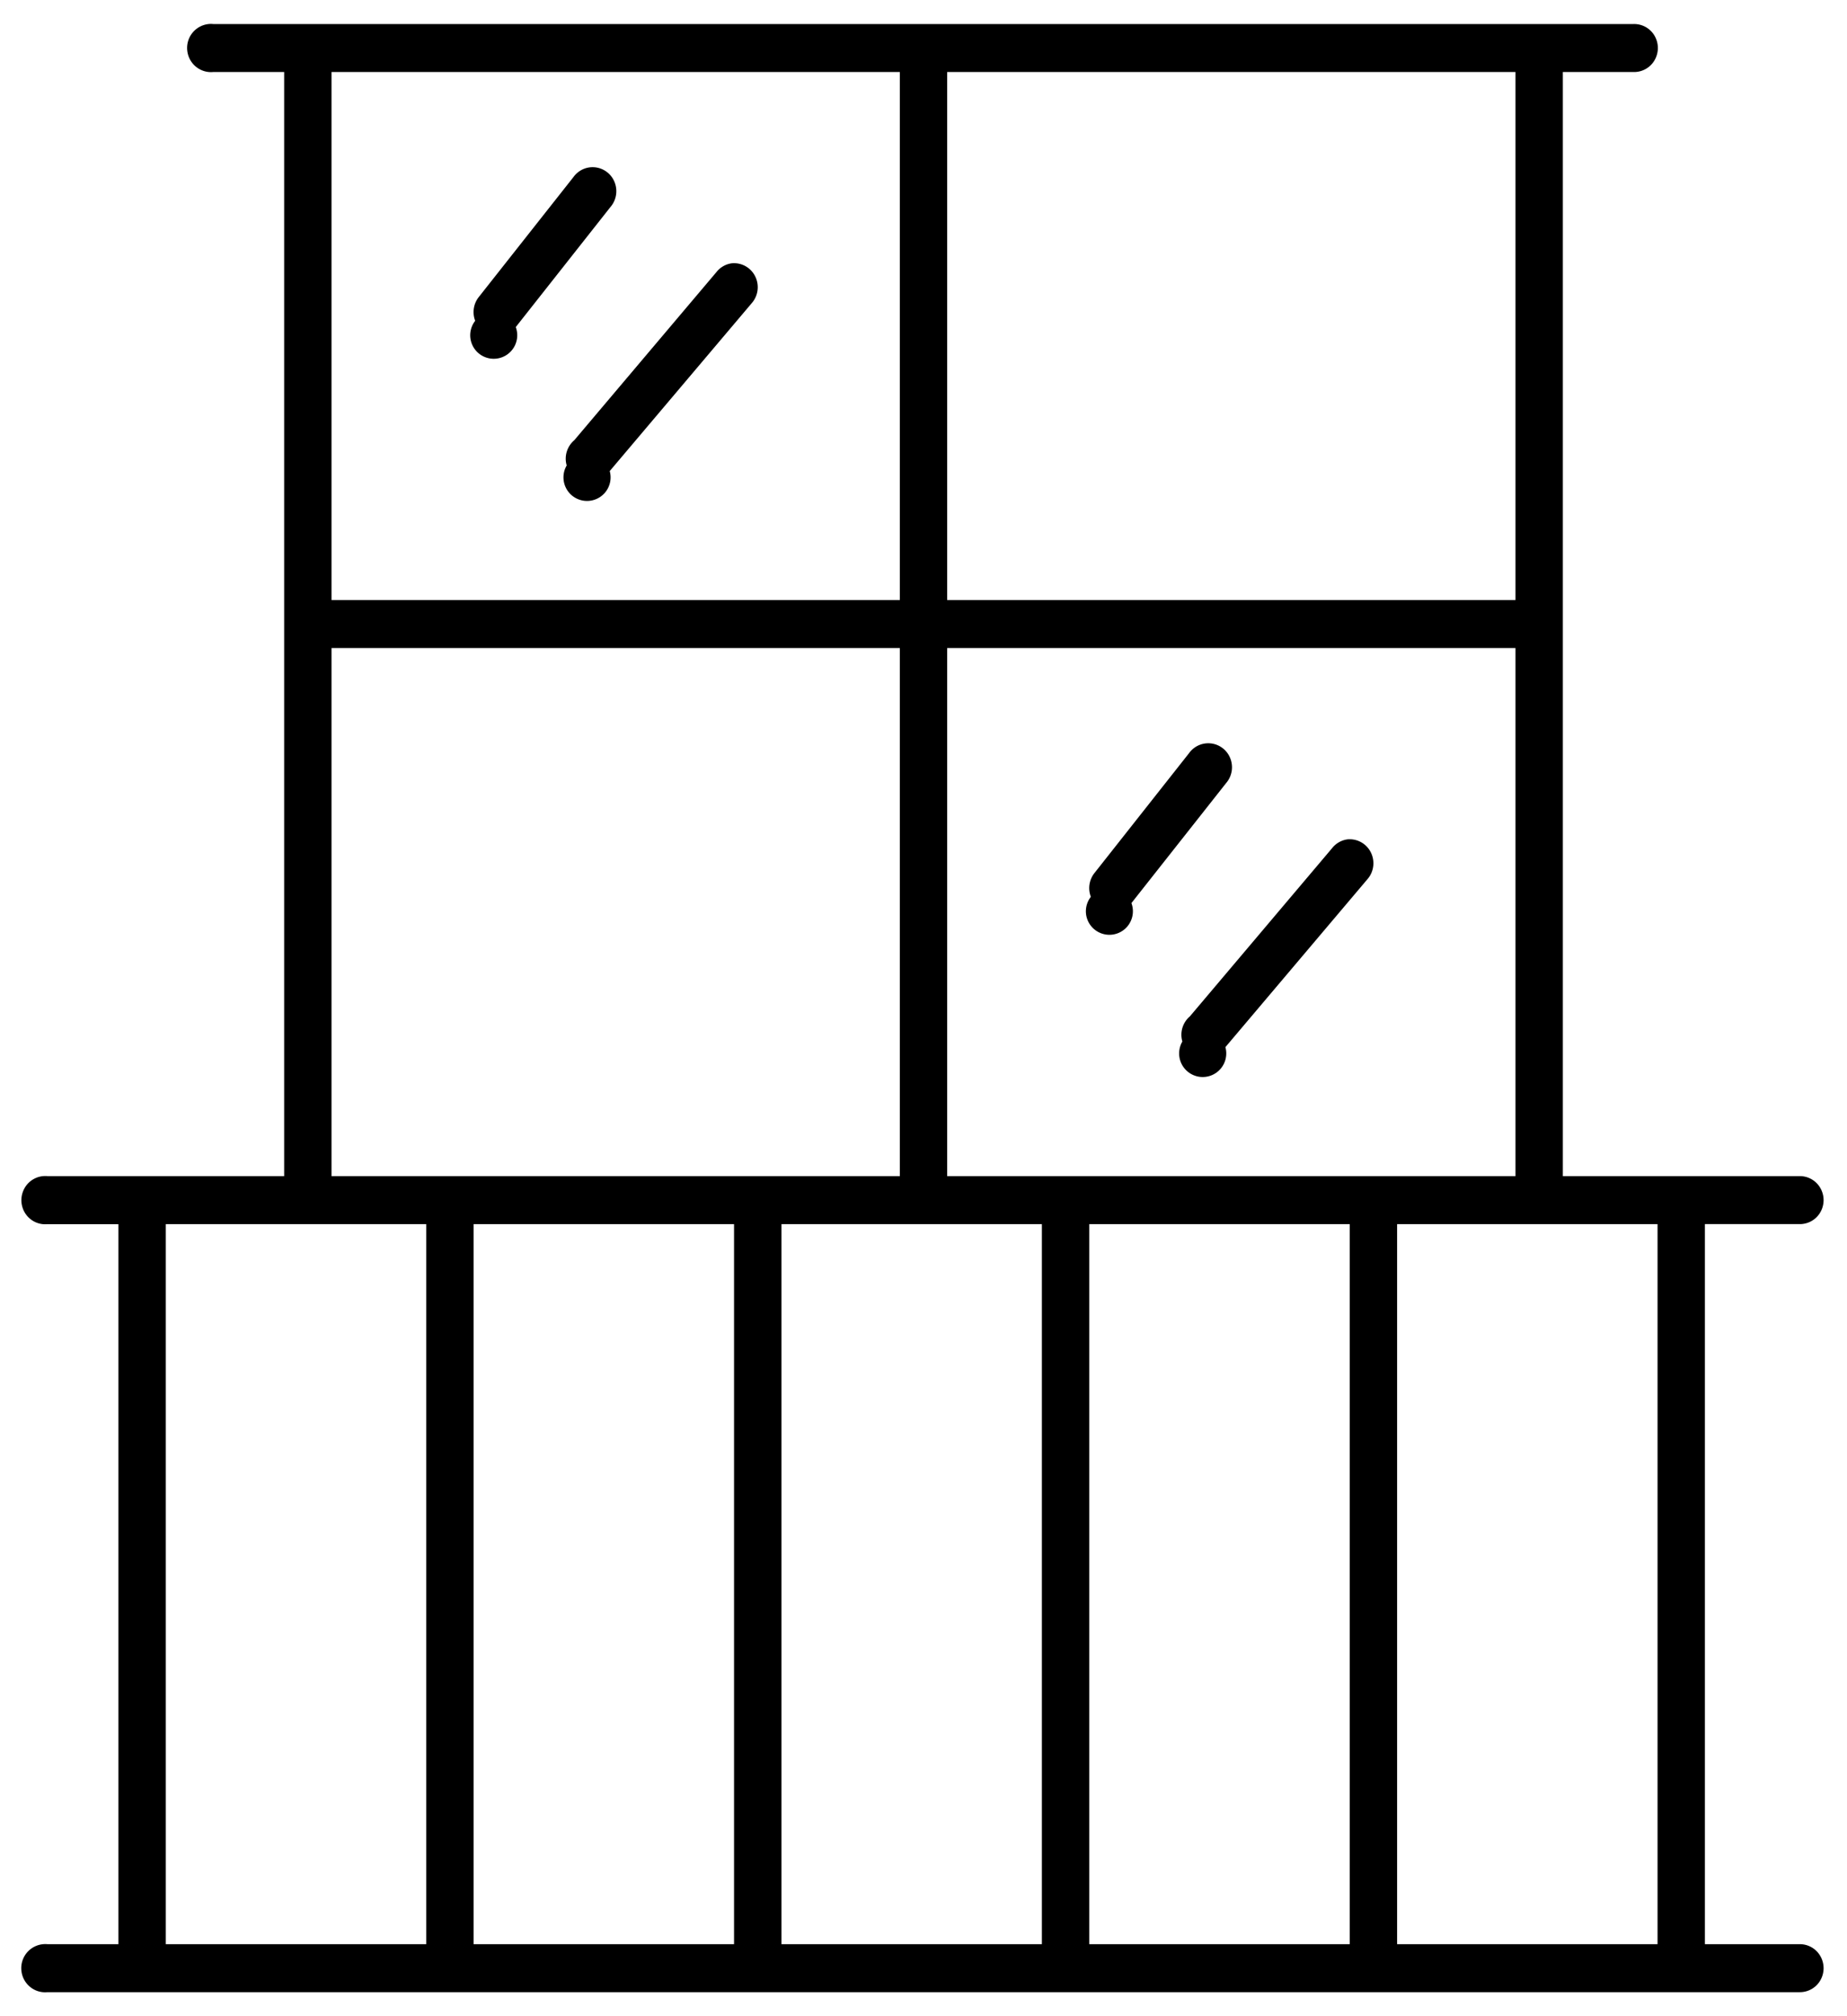 <?xml version="1.0" encoding="utf-8"?>
<svg xmlns="http://www.w3.org/2000/svg" viewBox="0 0 33 36">
  <path d="M3.728.429a.429.429 0 0 0-.383.468c.022.237.229.41.463.389h1.269V21H.847a.425.425 0 0 0-.426.25.435.435 0 0 0 .039.428.423.423 0 0 0 .386.18h1.27v12.856H.845a.429.429 0 0 0-.463.469c.022.237.23.41.463.388h31.308a.422.422 0 0 0 .371-.212.433.433 0 0 0 0-.432.422.422 0 0 0-.371-.213h-1.692V21.857h1.692a.422.422 0 0 0 .371-.212.433.433 0 0 0 0-.432.422.422 0 0 0-.371-.213h-4.23V1.286h1.268a.422.422 0 0 0 .372-.213.433.433 0 0 0 0-.432.422.422 0 0 0-.372-.212H3.808a.418.418 0 0 0-.08 0zm2.195.857h10.154v9.428H5.923V1.286zm11 0h10.154v9.428H16.923V1.286zm-6.36 1.7a.422.422 0 0 0-.317.175L8.554 5.304a.433.433 0 0 0-.064.424.42.42 0 1 0 .725.112l1.692-2.144a.433.433 0 0 0 .062-.47.422.422 0 0 0-.405-.24zm2.513 1.715a.422.422 0 0 0-.278.16l-2.538 3a.432.432 0 0 0-.135.45.421.421 0 1 0 .769.1l2.539-3a.433.433 0 0 0 .059-.478.422.422 0 0 0-.416-.232zm-7.153 6.87h10.154V21H5.923v-9.429zm11 0h10.154V21H16.923v-9.429zm4.64 1.701a.422.422 0 0 0-.317.174l-1.692 2.143a.433.433 0 0 0-.064.424.42.42 0 1 0 .725.112l1.692-2.143a.433.433 0 0 0 .062-.47.422.422 0 0 0-.405-.24zm2.513 1.715a.422.422 0 0 0-.278.16l-2.538 3a.432.432 0 0 0-.135.45.421.421 0 1 0 .769.1l2.539-3a.433.433 0 0 0 .059-.478.422.422 0 0 0-.416-.232zm-21.114 6.87h4.653v12.857H2.962V21.857zm5.5 0h4.653v12.857H8.462V21.857zm5.5 0h4.653v12.857h-4.653V21.857zm5.5 0h4.653v12.857h-4.653V21.857zm5.5 0h4.653v12.857h-4.653V21.857z" fill="#000" fill-rule="nonzero"/>
</svg>